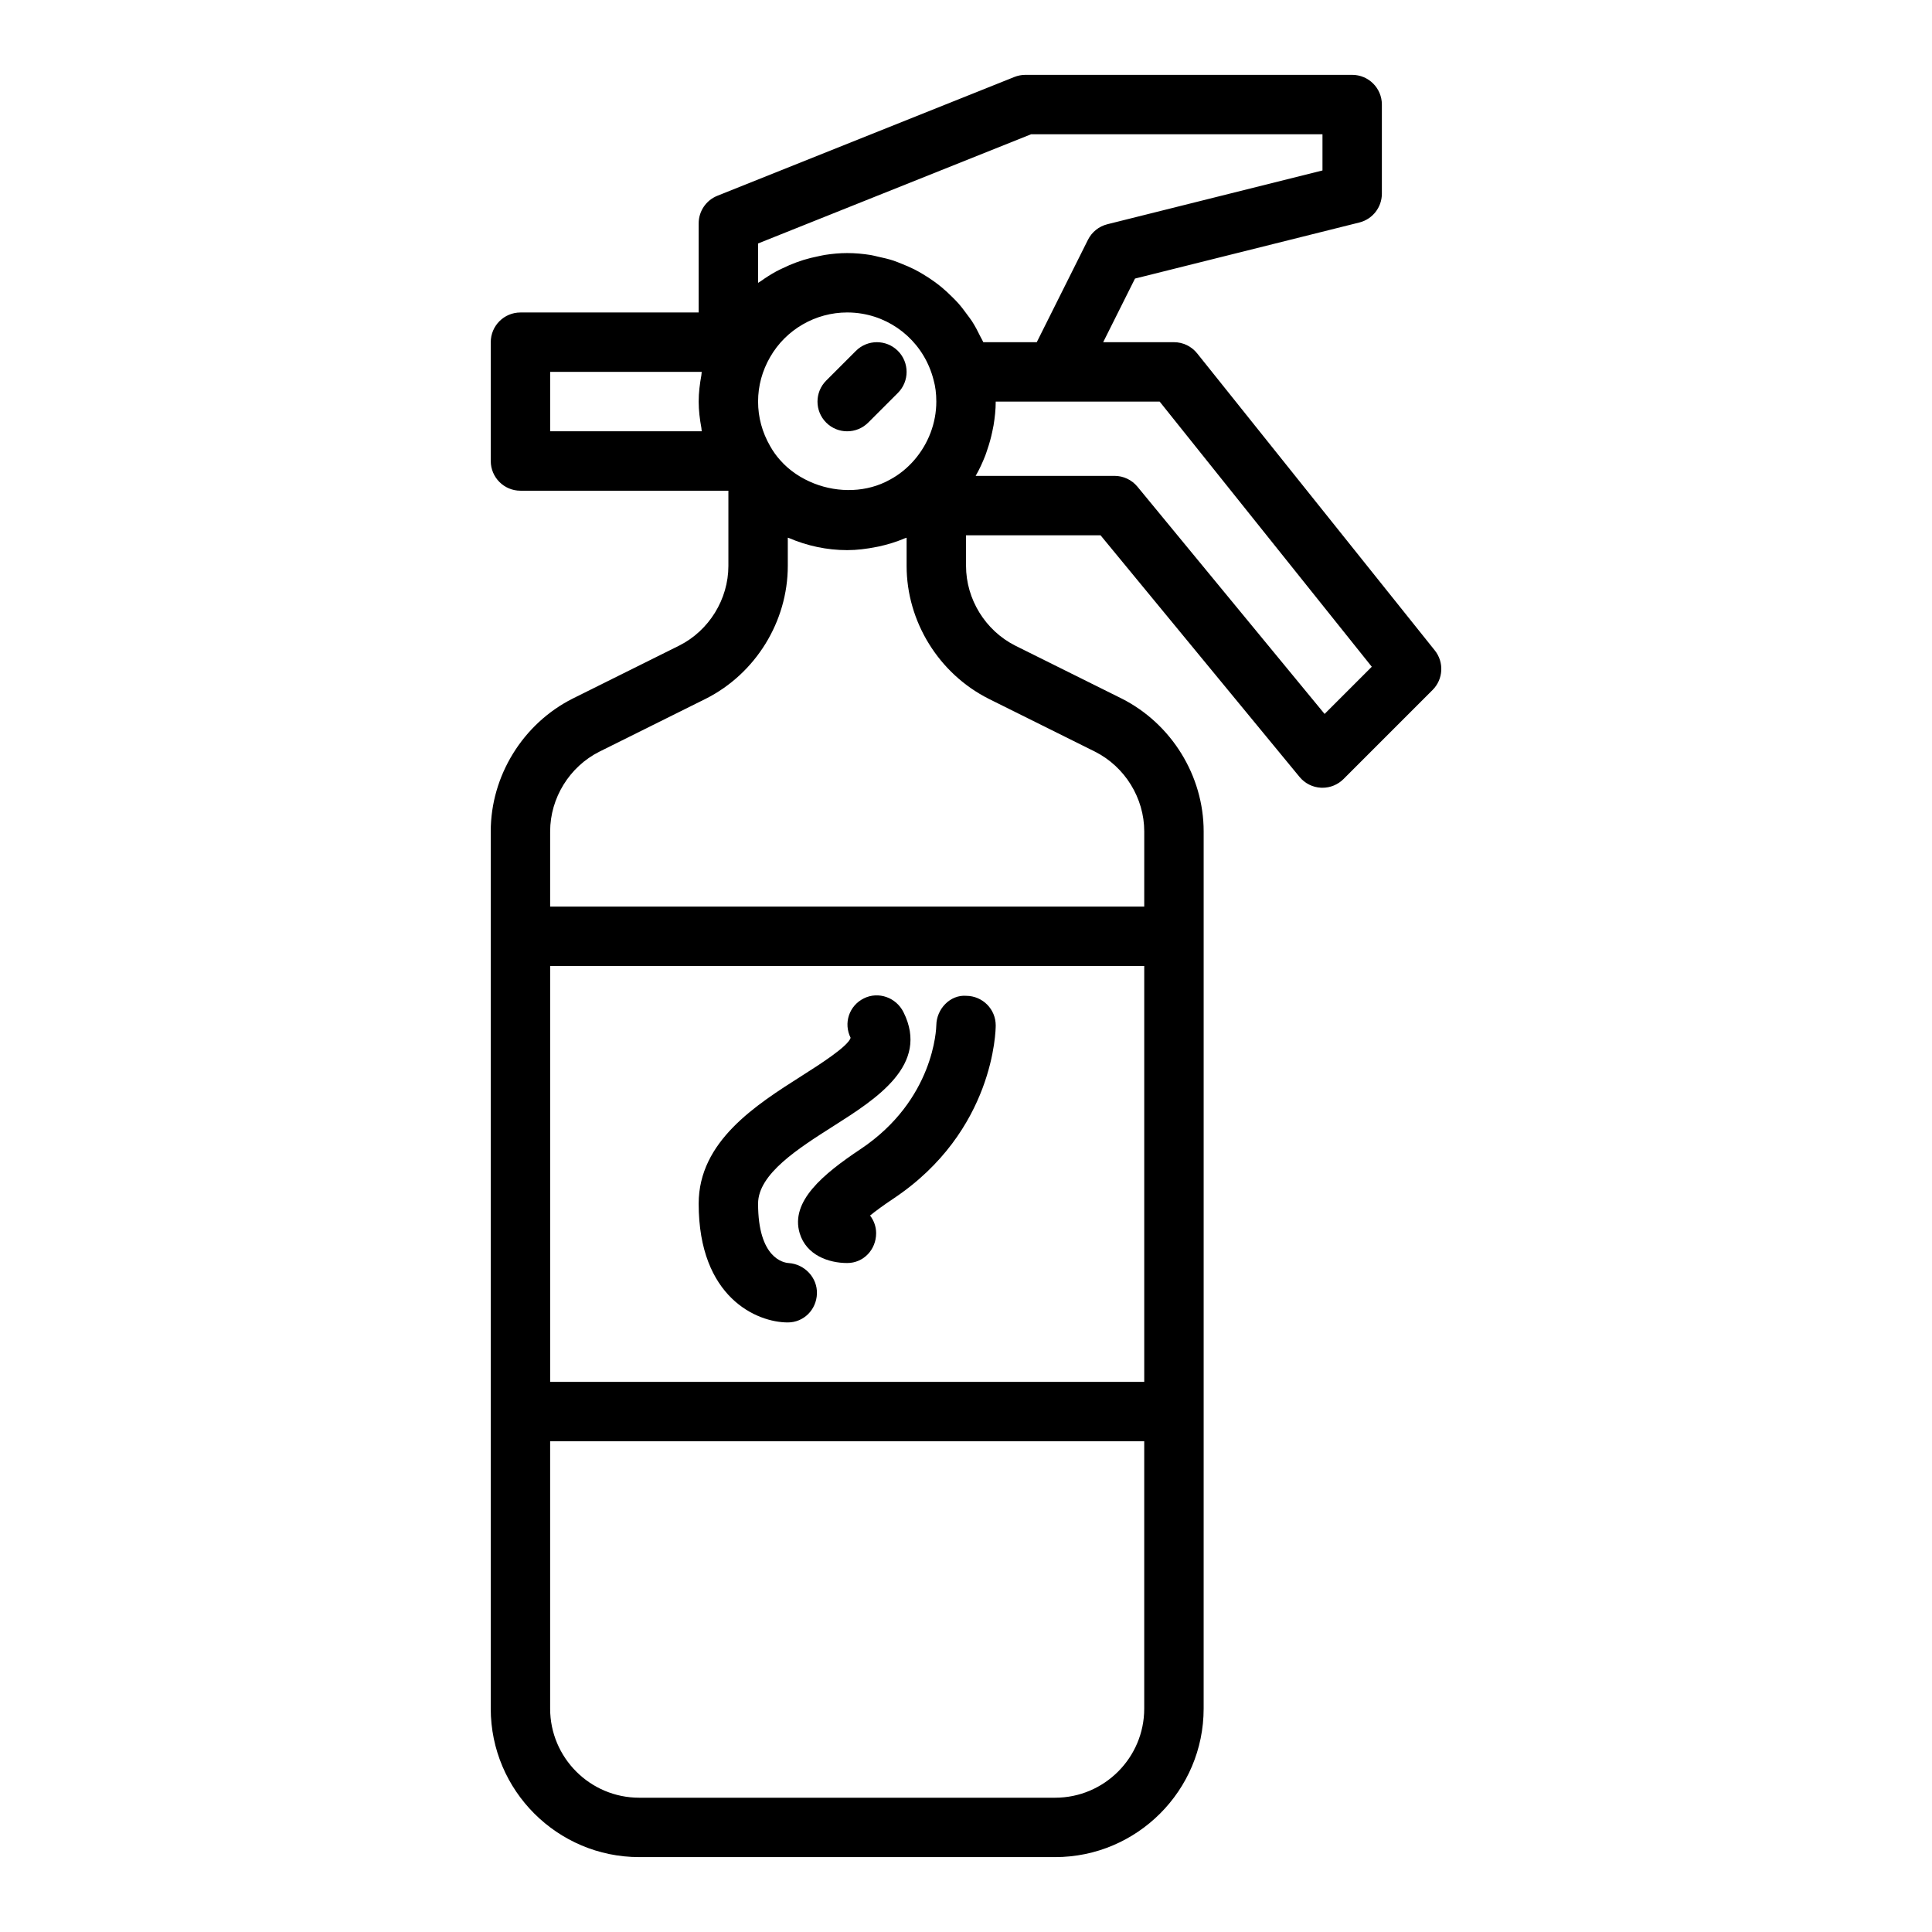 <?xml version="1.0" encoding="UTF-8"?>
<!-- Uploaded to: SVG Repo, www.svgrepo.com, Generator: SVG Repo Mixer Tools -->
<svg fill="#000000" width="800px" height="800px" version="1.1" viewBox="144 144 512 512" xmlns="http://www.w3.org/2000/svg">
 <g>
  <path d="m524.23 316.36-62.977-78.719c-1.492-1.871-3.758-2.957-6.148-2.957h-18.75l8.43-16.859 59.465-14.863c3.5-0.879 5.961-4.027 5.961-7.641v-23.613c0-4.348-3.523-7.871-7.871-7.871h-86.594c-1.004 0-1.996 0.191-2.926 0.562l-78.719 31.488c-2.988 1.195-4.945 4.09-4.945 7.309v23.617h-47.23c-4.348 0-7.871 3.523-7.871 7.871v31.488c0 4.348 3.523 7.871 7.871 7.871h55.105v19.914c0 8.852-5.129 17.156-13.031 21.133l-28.219 14.035c-13.199 6.644-21.73 20.465-21.73 35.207v232.46c0 21.703 17.66 39.359 39.359 39.359h110.21c21.703 0 39.359-17.66 39.359-39.359l0.004-78.719v-153.74c0-14.746-8.531-28.562-21.762-35.227l-28.148-13.996c-7.938-3.996-13.066-12.301-13.066-21.152v-8.105h35.645l52.742 64.043c1.41 1.715 3.481 2.754 5.695 2.859 0.129 0.004 0.254 0.008 0.383 0.008 2.082 0 4.086-0.828 5.566-2.305l23.617-23.617c2.832-2.836 3.082-7.348 0.578-10.48zm-179.33-107.84 72.363-28.945h77.207v9.598l-57.016 14.254c-2.231 0.559-4.102 2.059-5.133 4.117l-13.566 27.137h-14.164c-0.027-0.062-0.066-0.117-0.094-0.18-0.195-0.445-0.461-0.848-0.672-1.281-0.688-1.418-1.41-2.805-2.254-4.113-0.402-0.625-0.867-1.191-1.301-1.789-0.758-1.047-1.531-2.07-2.387-3.031-0.539-0.605-1.113-1.16-1.688-1.73-0.863-0.855-1.742-1.68-2.68-2.453-0.641-0.527-1.297-1.023-1.969-1.512-0.977-0.703-1.977-1.355-3.016-1.969-0.711-0.422-1.418-0.832-2.152-1.207-1.105-0.562-2.246-1.043-3.406-1.504-0.734-0.289-1.453-0.602-2.207-0.852-1.301-0.426-2.644-0.734-3.996-1.023-0.668-0.145-1.312-0.34-1.988-0.449-2.051-0.328-4.137-0.523-6.266-0.523-1.988 0-3.945 0.188-5.879 0.484-0.605 0.094-1.195 0.242-1.793 0.363-1.328 0.266-2.637 0.582-3.922 0.98-0.656 0.203-1.297 0.426-1.941 0.664-1.234 0.453-2.434 0.977-3.613 1.551-0.574 0.281-1.152 0.539-1.715 0.848-1.398 0.766-2.738 1.625-4.035 2.555-0.23 0.164-0.492 0.285-0.719 0.453zm14.816 63.594c-3.375-1.336-6.5-3.367-8.965-6.172-1.012-1.121-1.863-2.312-2.648-3.703-2.125-3.688-3.203-7.66-3.203-11.816s1.078-8.129 3.207-11.82c4.18-7.273 12-11.797 20.41-11.797 1.352 0 2.676 0.113 3.973 0.332 9.066 1.535 16.551 8.266 18.914 17.539 0.492 1.746 0.73 3.625 0.73 5.742 0 5.672-2.102 11.203-5.906 15.578-1.875 2.129-3.977 3.824-6.367 5.109-6.062 3.402-13.629 3.574-20.145 1.008zm-69.922-13.82v-15.742h40.168c-0.059 0.289-0.035 0.59-0.09 0.879-0.422 2.309-0.715 4.641-0.715 6.992 0 2.356 0.293 4.691 0.719 7.004 0.051 0.285 0.027 0.582 0.086 0.867zm157.44 251.91h-157.44v-110.21h157.44zm-23.617 110.21h-110.21c-13.023 0-23.617-10.594-23.617-23.617v-70.848h157.44v70.848c0 13.023-10.594 23.617-23.617 23.617zm-17.594-291.22 28.148 13.996c7.938 3.996 13.066 12.297 13.066 21.148l-0.004 19.918h-157.44v-19.918c0-8.852 5.129-17.152 13.031-21.129l28.219-14.035c13.199-6.644 21.73-20.469 21.73-35.211v-7.473c0.098 0.043 0.211 0.055 0.312 0.098 4.828 2.07 10.062 3.203 15.43 3.203 2.606 0 5.176-0.332 7.699-0.836 0.23-0.043 0.461-0.082 0.691-0.133 2.391-0.52 4.715-1.242 6.938-2.188 0.133-0.059 0.285-0.074 0.418-0.133v7.461c-0.004 14.746 8.527 28.566 21.762 35.23zm89.008 4.008-49.594-60.219c-1.492-1.816-3.723-2.871-6.074-2.871h-36.805c1-1.723 1.82-3.531 2.547-5.375 0.203-0.512 0.352-1.035 0.531-1.555 0.531-1.527 0.965-3.082 1.301-4.664 0.125-0.594 0.258-1.176 0.359-1.773 0.344-2.082 0.578-4.184 0.578-6.312h43.449l56.211 70.266z"/>
  <path d="m370.82 236.99-7.871 7.871c-3.074 3.074-3.074 8.055 0 11.133 1.535 1.539 3.551 2.305 5.566 2.305s4.027-0.77 5.566-2.305l7.871-7.871c3.074-3.074 3.074-8.055 0-11.133-3.074-3.074-8.059-3.074-11.133 0z"/>
  <path d="m352.77 494.46c4.246 0 7.586-3.379 7.727-7.621 0.137-4.246-3.258-7.84-7.5-8.117-1.352-0.09-8.098-1.262-8.098-15.746 0-7.863 10.641-14.625 20.031-20.59 11.355-7.211 25.484-16.191 18.5-30.16-1.945-3.883-6.629-5.578-10.523-3.637-3.887 1.945-5.422 6.559-3.481 10.449-0.715 2.297-8.367 7.156-12.938 10.062-12.176 7.738-27.332 17.363-27.332 33.879 0 24.902 15.445 31.48 23.613 31.48z"/>
  <path d="m372.02 448.55c-9.867 6.582-18.645 13.832-16.09 22.285 1.762 5.809 7.656 7.879 12.586 7.879 4.348 0 7.668-3.555 7.668-7.902 0-1.75-0.602-3.371-1.609-4.684 1.453-1.172 3.449-2.656 6.18-4.477 26.812-17.875 27.121-44.773 27.121-45.91 0-4.324-3.488-7.809-7.812-7.84-4.262-0.324-7.863 3.461-7.93 7.785-0.016 0.797-0.52 19.801-20.113 32.863z"/>
 </g>
</svg>